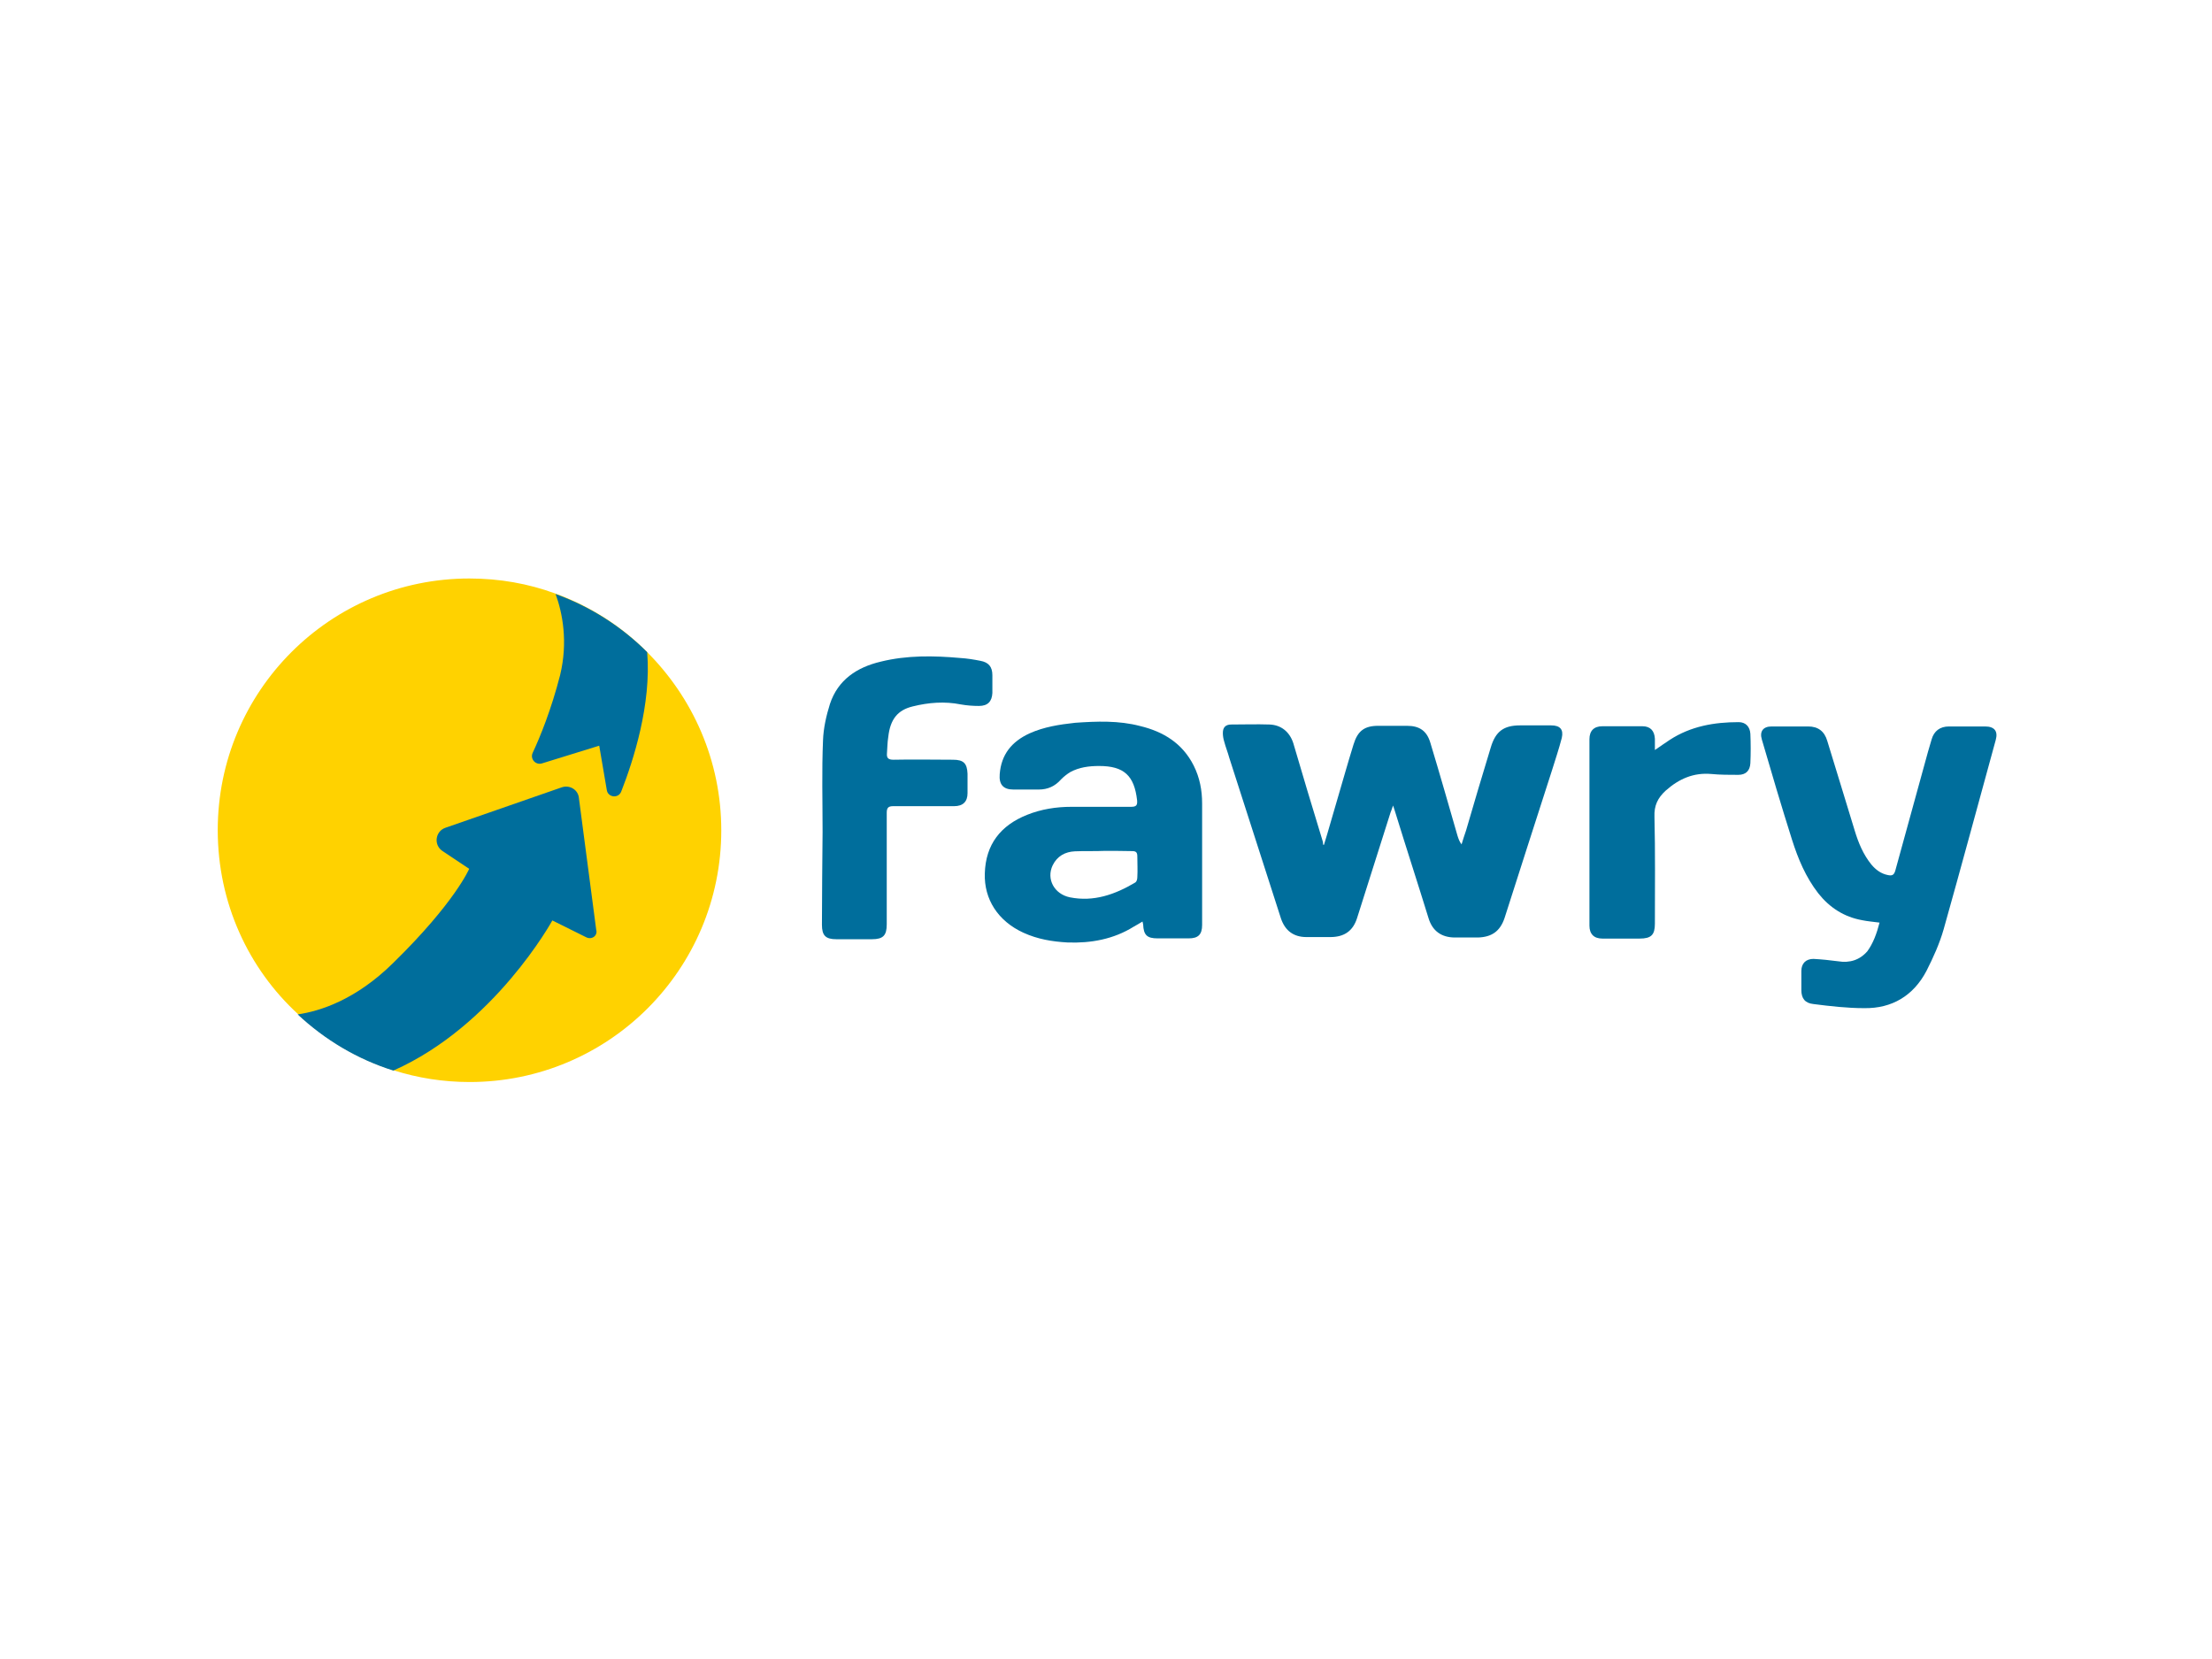 <?xml version="1.0" encoding="utf-8"?>
<!-- Generator: Adobe Illustrator 25.4.1, SVG Export Plug-In . SVG Version: 6.00 Build 0)  -->
<svg version="1.0" id="katman_1" xmlns="http://www.w3.org/2000/svg" xmlns:xlink="http://www.w3.org/1999/xlink" x="0px" y="0px"
	 viewBox="0 0 1024 768" style="enable-background:new 0 0 1024 768;" xml:space="preserve">
<style type="text/css">
	.st0{fill:#006E9C;}
	.st1{fill:#FFD200;}
</style>
<g>
	<path class="st0" d="M612.9,391.1c2.1-6.7,3.9-13.4,6-20.4c2.6-8.8,5-17.4,7.7-26.1c1.9-6.2,5-8.6,11.4-8.6c4.5,0,9,0,13.4,0
		c5.8,0,9.2,2.4,10.8,8c4.3,14.2,8.4,28.6,12.5,42.8c0.4,1.3,0.9,2.8,1.9,4.1c0.7-2.2,1.3-4.3,2.1-6.5c3.7-12.7,7.5-25.6,11.4-38.3
		c2.2-7.5,6-10.3,13.6-10.3c4.9,0,9.7,0,14.4,0c4.1,0,5.8,1.9,4.9,5.8c-1.3,5-3,10.1-4.5,14.9c-7.3,22.8-14.8,45.8-22,68.5
		c-2.1,6.2-6,8.8-12.3,9c-3.5,0-7.1,0-10.6,0c-6.3,0-10.5-3-12.3-9c-5-16.2-10.3-32.5-15.3-48.7c-0.2-0.9-0.6-1.7-1.1-3.4
		c-0.6,1.5-0.7,2.2-1.1,3c-5.2,16.2-10.3,32.7-15.5,48.9c-1.9,6.2-6,9-12.5,9c-3.7,0-7.3,0-11,0c-6,0-9.9-3-11.8-8.6
		c-8-24.8-15.9-49.5-23.9-74.3c-0.7-2.6-1.7-5-2.4-7.7c-0.4-1.3-0.6-2.6-0.6-3.9c0-2.6,1.3-3.9,3.9-3.9c6,0,11.8-0.2,17.7,0
		c5.4,0.2,9.3,3.4,11,8.6c4.3,14.6,8.6,29.1,13.1,43.7c0.2,0.9,0.6,1.7,0.7,2.6C612.4,391.1,612.6,391.1,612.9,391.1z"/>
	<path class="st0" d="M528.9,426.6c-1.5,0.9-2.8,1.7-4.1,2.4c-9.3,5.8-19.8,7.7-30.6,7.3c-7.1-0.4-13.8-1.5-20.4-4.5
		c-11.8-5.4-18.3-15.5-17.9-27.5c0.4-13.4,7.3-22.2,19.6-27.1c6.5-2.6,13.4-3.7,20.5-3.7c9.2,0,18.5,0,27.6,0c2.4,0,3-0.7,2.8-3
		c-1.3-11.4-6-15.9-17.6-15.9c-4.7,0-9.2,0.6-13.3,2.8c-1.5,0.9-3,2.1-4.3,3.4c-2.8,3.2-6.2,4.7-10.3,4.7c-3.9,0-7.8,0-11.8,0
		c-4.7,0-6.7-2.4-6.3-7.1c0.7-9.2,5.6-15.1,13.8-18.9c6.7-3,13.8-4.1,21.1-4.9c10.1-0.7,20.2-1.1,30.1,1.5
		c10.8,2.6,19.6,8,24.8,18.3c2.8,5.6,3.9,11.4,3.9,17.6c0,18.7,0,37.4,0,56.2c0,4.5-1.9,6.2-6.2,6.2c-4.9,0-9.7,0-14.4,0
		c-4.9,0-6.5-1.5-6.7-6.5C529.1,427.7,529.1,427.3,528.9,426.6z M511.2,393.9c-4.5,0.2-9.2,0-13.6,0.2c-4.5,0.2-8.2,2.2-10.3,6.5
		c-3,6.3,0.7,13.3,8,14.8c11,2.2,20.9-1.3,30.3-6.9c0.6-0.4,0.9-1.5,0.9-2.4c0.2-3.2,0-6.5,0-9.7c0-1.9-0.7-2.4-2.4-2.4
		C519.7,393.9,515.5,393.9,511.2,393.9z"/>
	<path class="st0" d="M870.1,427.1c-3-0.4-5.6-0.6-8-1.1c-8.4-1.5-15.1-5.8-20.4-12.5c-5.8-7.5-9.3-15.9-12.1-24.7
		c-4.9-15.5-9.5-31-14-46.5c-1.1-3.7,0.6-6,4.5-6c5.6,0,11.4,0,17,0c4.5,0,7.5,2.2,8.8,6.7c4.3,13.8,8.4,27.6,12.7,41.5
		c1.7,5.6,3.9,11,7.7,15.7c2,2.4,4.5,4.3,7.7,4.9c1.9,0.4,2.8,0,3.4-2.1c5-18.3,10.1-36.6,15.1-54.9c0.6-1.9,1.1-3.9,1.7-5.8
		c1.1-3.9,3.9-6,8-6c5.6,0,11.2,0,16.8,0c4.3,0,6,2.2,4.9,6.2c-8,29.1-15.9,58.5-24.1,87.6c-1.9,6.7-4.9,13.3-8,19.4
		c-6,11.4-15.9,17.4-28.8,17.2c-7.8,0-15.7-0.9-23.5-1.9c-3.9-0.4-5.6-2.6-5.6-6.5c0-3,0-5.8,0-8.8c0-3.5,2.1-5.6,5.6-5.6
		c3.7,0.2,7.7,0.6,11.4,1.1c5.4,0.9,10.1-0.6,13.6-4.7C867.1,436.7,868.8,432.2,870.1,427.1z"/>
	<path class="st0" d="M380.8,385.1c0-14.2-0.4-28.2,0.2-42.4c0.2-5.6,1.5-11.4,3.2-16.8c3.7-11.2,12.5-17,23.5-19.6
		c12.1-3,24.5-2.8,36.8-1.7c3.2,0.2,6.3,0.7,9.3,1.3c3.9,0.7,5.6,2.8,5.6,6.7c0,2.8,0,5.4,0,8.2c-0.2,3.9-2.1,6-6.2,6
		c-2.8,0-5.6-0.2-8.4-0.7c-7.5-1.5-14.9-0.9-22.2,0.9c-7.1,1.7-10.5,6-11.4,14.2c-0.4,2.4-0.4,5-0.6,7.5c-0.2,2.2,0.6,3,3,3
		c9.2-0.2,18.5,0,27.6,0c4.9,0,6.5,1.7,6.7,6.5c0,3,0,6,0,9c0,3.9-2.1,6-6.2,6c-9.3,0-18.9,0-28.2,0c-2.2,0-3,0.7-3,3
		c0,17.2,0,34.4,0,51.7c0,5.2-1.7,6.9-6.9,6.9c-5.4,0-11,0-16.4,0c-5,0-6.7-1.7-6.7-6.7C380.6,413.5,380.6,399.3,380.8,385.1z"/>
	<path class="st0" d="M766.1,347.2c2.8-1.9,4.9-3.4,6.9-4.7c9.7-6.3,20.5-8.2,31.9-8.2c3.2,0,5.2,2.1,5.4,5.4
		c0.2,4.5,0.2,9.2,0,13.6c-0.2,3.5-2.1,5.4-5.6,5.4c-4.1,0-8.4,0-12.5-0.4c-8.2-0.7-14.9,2.2-21.1,7.7c-3.7,3.4-5.4,6.9-5.2,12.1
		c0.4,16.4,0.2,32.9,0.2,49.5c0,5.2-1.7,6.9-7.1,6.9c-5.8,0-11.4,0-17.2,0c-3.9,0-6-2.1-6-6c0-28.8,0-57.5,0-86.3c0-3.9,2.1-6,6-6
		c6.2,0,12.3,0,18.5,0c3.7,0,5.6,2.1,5.8,5.8C766.1,343.5,766.1,345,766.1,347.2z"/>
	<path class="st1" d="M333.9,384.4c0,64.4-52.1,116.5-116.5,116.5c-12.3,0-24.1-1.9-35.1-5.4c-16.6-5.2-31.7-14.2-44.3-26
		c-23-21.1-37.2-51.5-37.2-85.2c0-64.4,52.1-116.5,116.5-116.5c14,0,27.3,2.4,39.6,6.9c16.1,5.8,30.6,15.1,42.4,26.9
		C320.7,322.9,333.9,352.1,333.9,384.4z"/>
	<path class="st0" d="M271.4,433.9l-15.7-7.8c0,0-26.7,48.7-73.6,69.5c-16.6-5.2-31.7-14.2-44.3-26c10.3-1.5,26.9-6.7,44.3-23.9
		c28.6-28,35.1-43.5,35.1-43.5l-12.3-8.2c-4.3-2.8-3.4-9.2,1.3-10.8l53.8-18.7c3.7-1.3,7.7,1.1,8,5l8,60.9
		C276.8,433.1,274,435.2,271.4,433.9z"/>
	<path class="st0" d="M287.6,366.4c-1.3,3.4-6.2,2.8-6.7-0.7l-3.5-20.5l-26.5,8.2c-3,0.9-5.6-2.1-4.3-4.9c3.5-7.5,8.6-20,12.7-36
		c3.7-15.3,1.1-28.8-2.1-37.5c16.1,5.8,30.6,15.1,42.4,26.9C301.6,326.1,293.2,352.1,287.6,366.4z"/>
</g>
</svg>

